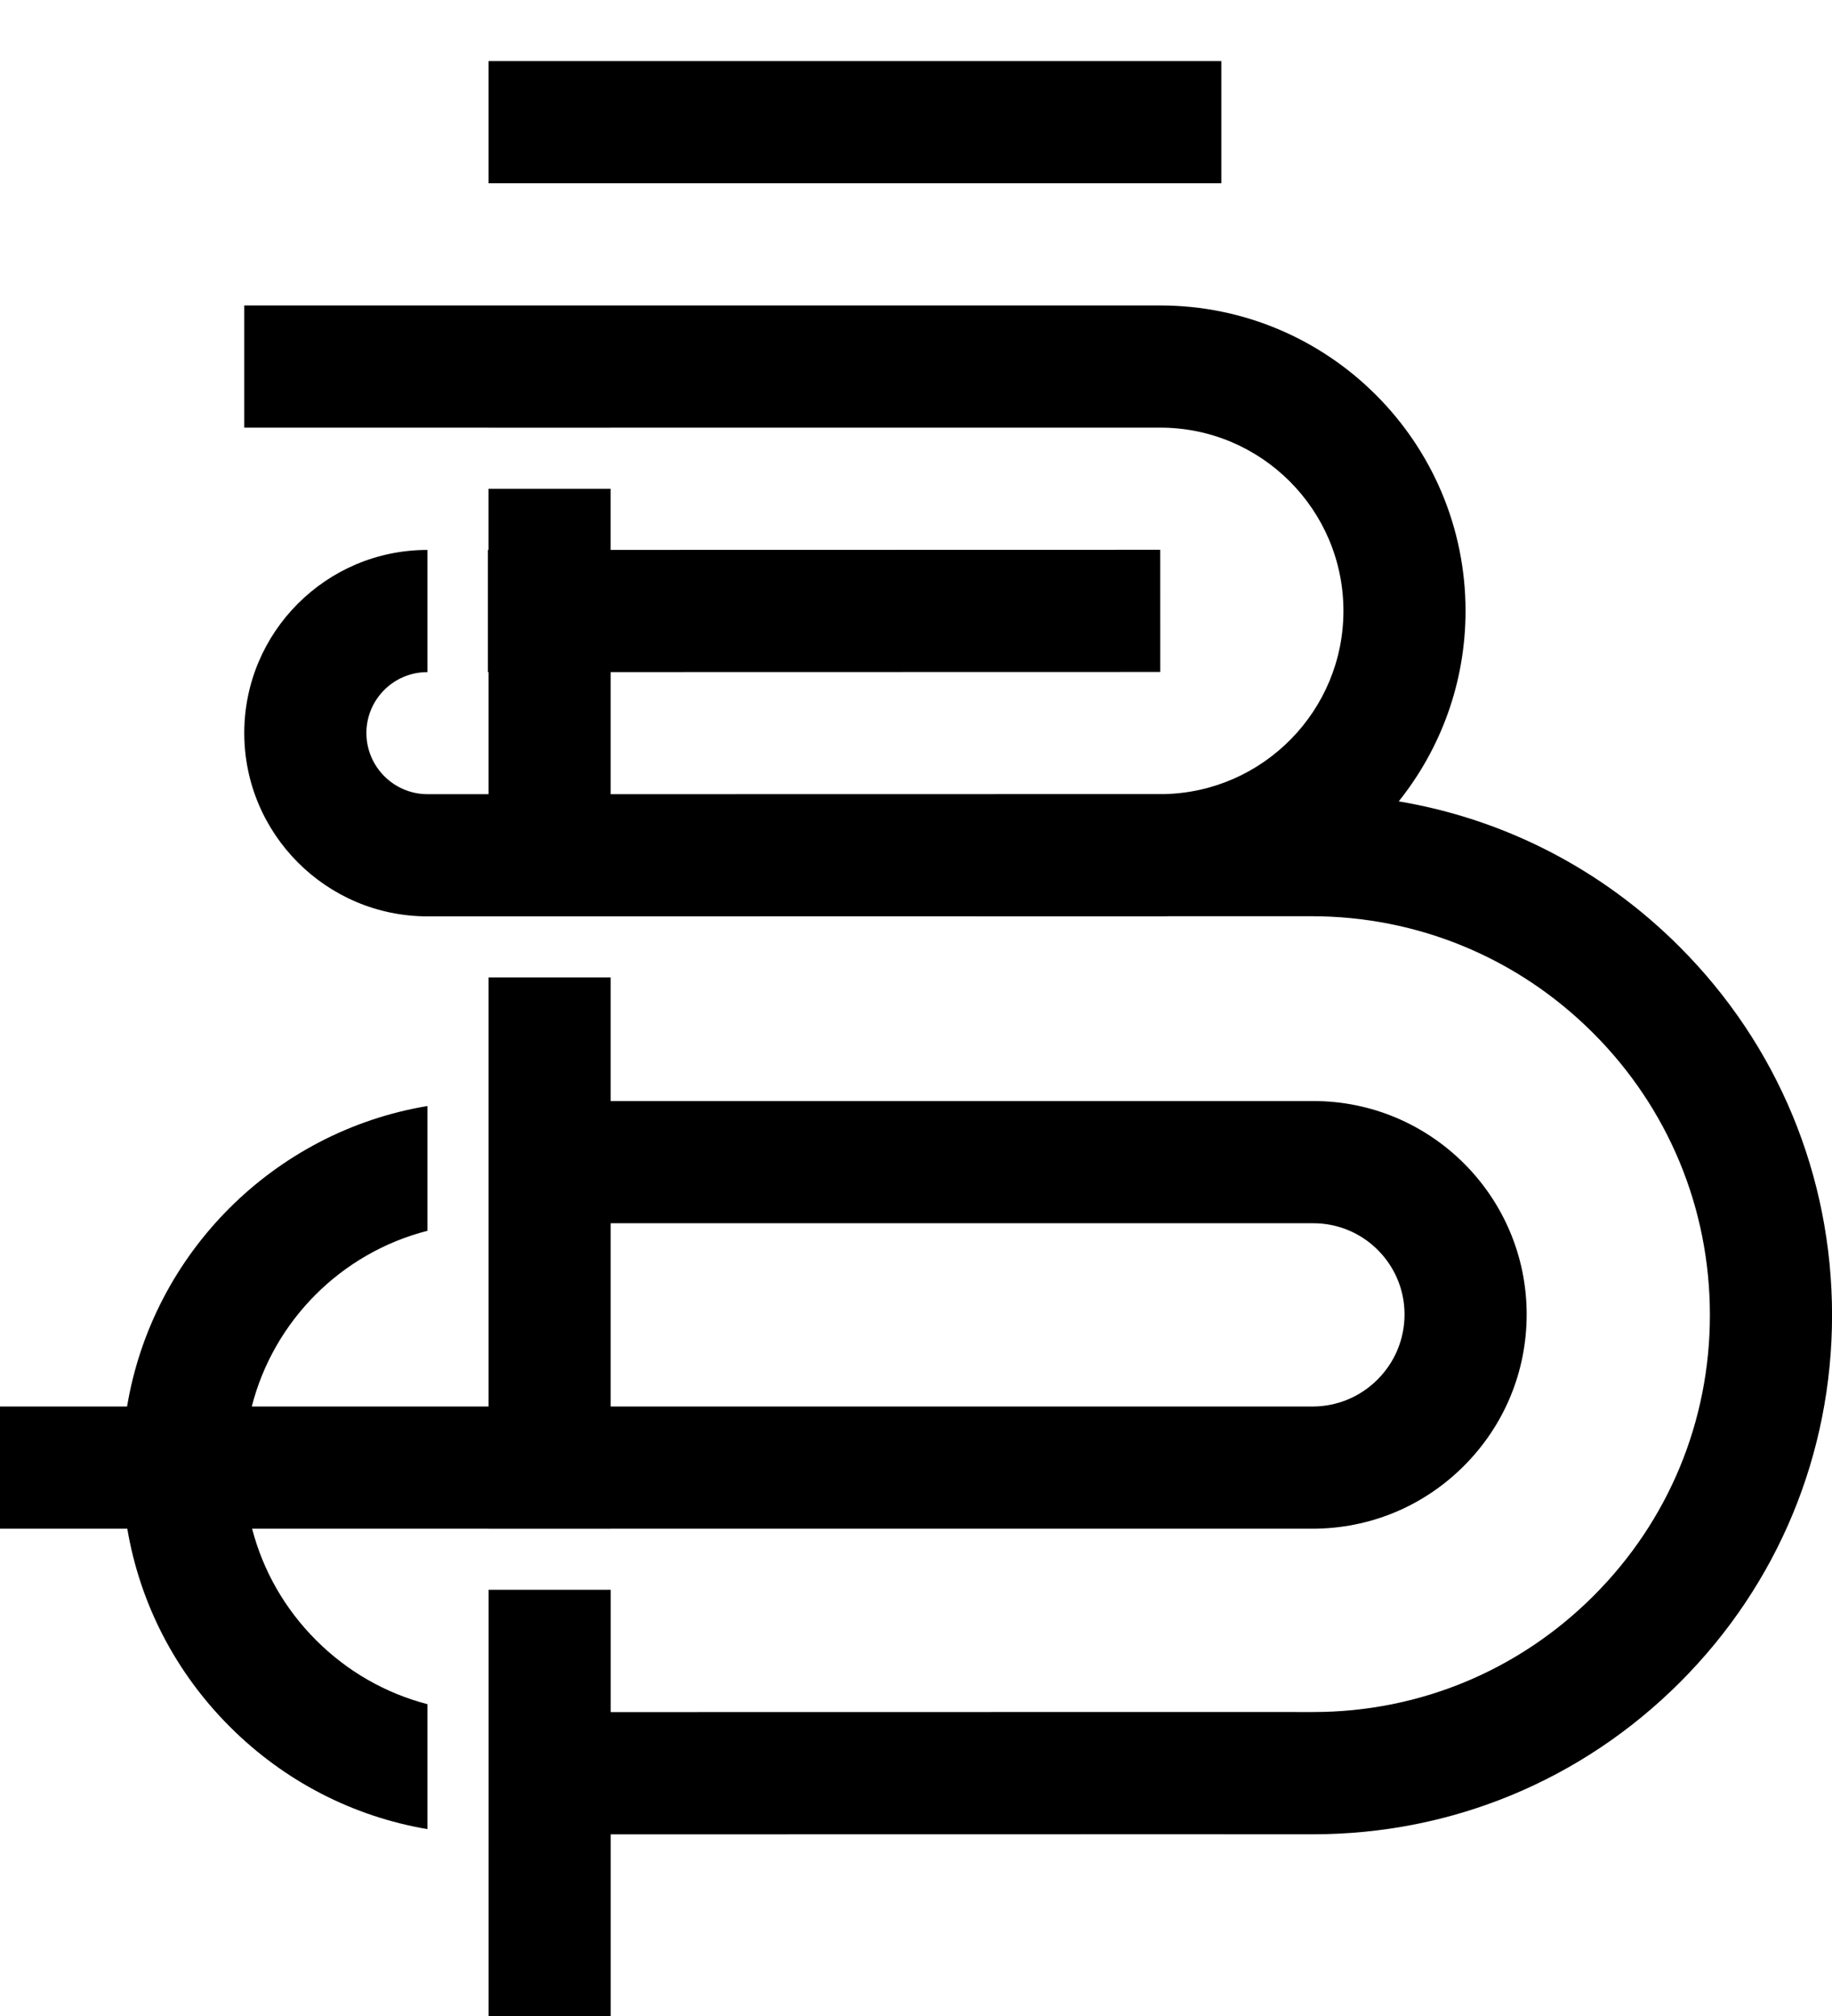 <?xml version="1.0" encoding="utf-8"?>
<!-- Generator: Adobe Illustrator 24.0.3, SVG Export Plug-In . SVG Version: 6.00 Build 0)  -->
<svg version="1.1" id="Layer_1" xmlns="http://www.w3.org/2000/svg" xmlns:xlink="http://www.w3.org/1999/xlink" x="0px" y="0px"
	 viewBox="0 0 600 660" style="enable-background:new 0 0 600 660;" xml:space="preserve">
<style type="text/css">
	.st0{stroke:#02F7A9;stroke-width:40;stroke-miterlimit:10;}
</style>
<g>
	<path class="st0" d="M380,0"/>
	<g>
		<path d="M82.57,500.47H160v0.01h40v-0.01h229.83c18.75,0,36.37-7.3,49.62-20.56c13.25-13.26,20.55-30.88,20.55-49.63
			c-0.01-38.5-31.33-69.82-69.83-69.82H200V320h-40v40.47h0v40h0v60H82.46c7.18-28.15,29.39-50.34,57.54-57.53v-40.85
			c-50.25,8.36-90.02,48.12-98.38,98.37H0v40h41.69c4.13,24.43,15.69,46.94,33.57,64.82c17.86,17.85,40.34,29.4,64.74,33.54v-40.9
			c-13.67-3.56-26.21-10.68-36.46-20.93C93.27,526.73,86.12,514.17,82.57,500.47z M200,400.47h230.17
			c16.44,0,29.82,13.38,29.83,29.82c0,8.06-3.14,15.64-8.84,21.34s-13.28,8.84-21.34,8.84H200V400.47z"/>
		<path d="M550.02,309.9c-25.35-25.35-57.27-41.72-91.92-47.55c13.69-17.11,21.88-38.8,21.88-62.36c0-55.13-44.85-99.99-99.99-99.99
			H80v40h80v0.02h40V140h180c33.08,0,59.99,26.91,59.99,59.99c0,32.63-26.19,59.25-58.65,59.98L360,259.97L200,260v-39.97l180-0.04
			l-0.01-40l-180,0.04v-20.01h-40v9.19v10.83h-0.08h-0.13v40h0.14H160v16.84V260h-19.97c-11.04,0-20.03-8.99-20.03-20.03
			c0-10.99,8.94-19.93,19.93-19.93H140v-40h-0.07c-33.05,0-59.93,26.88-59.93,59.93c0,33.1,26.93,60.03,60.03,60.03h5.19H160h20
			h0.75H200v0l120-0.02V300h59.97c0.88,0,1.76-0.01,2.64-0.04l46.78-0.01c0.01,0,0.02,0,0.04,0c34.87,0,67.66,13.58,92.32,38.23
			c24.67,24.66,38.26,57.46,38.26,92.34c0,34.72-13.52,67.36-38.08,91.91c-24.55,24.54-57.18,38.06-91.89,38.06
			c-0.01,0-0.02,0-0.03,0l-50-0.01l-180,0.03v-40.05h-40v33.34v6.72v40v4.33V660h40v-59.47l180-0.03l50,0.01c0.01,0,0.02,0,0.04,0
			c45.39,0,88.07-17.68,120.17-49.77c32.11-32.1,49.8-74.79,49.8-120.2C600,384.96,582.25,342.12,550.02,309.9z"/>
		<rect x="160" y="20" width="240" height="40"/>
	</g>
</g>
</svg>
